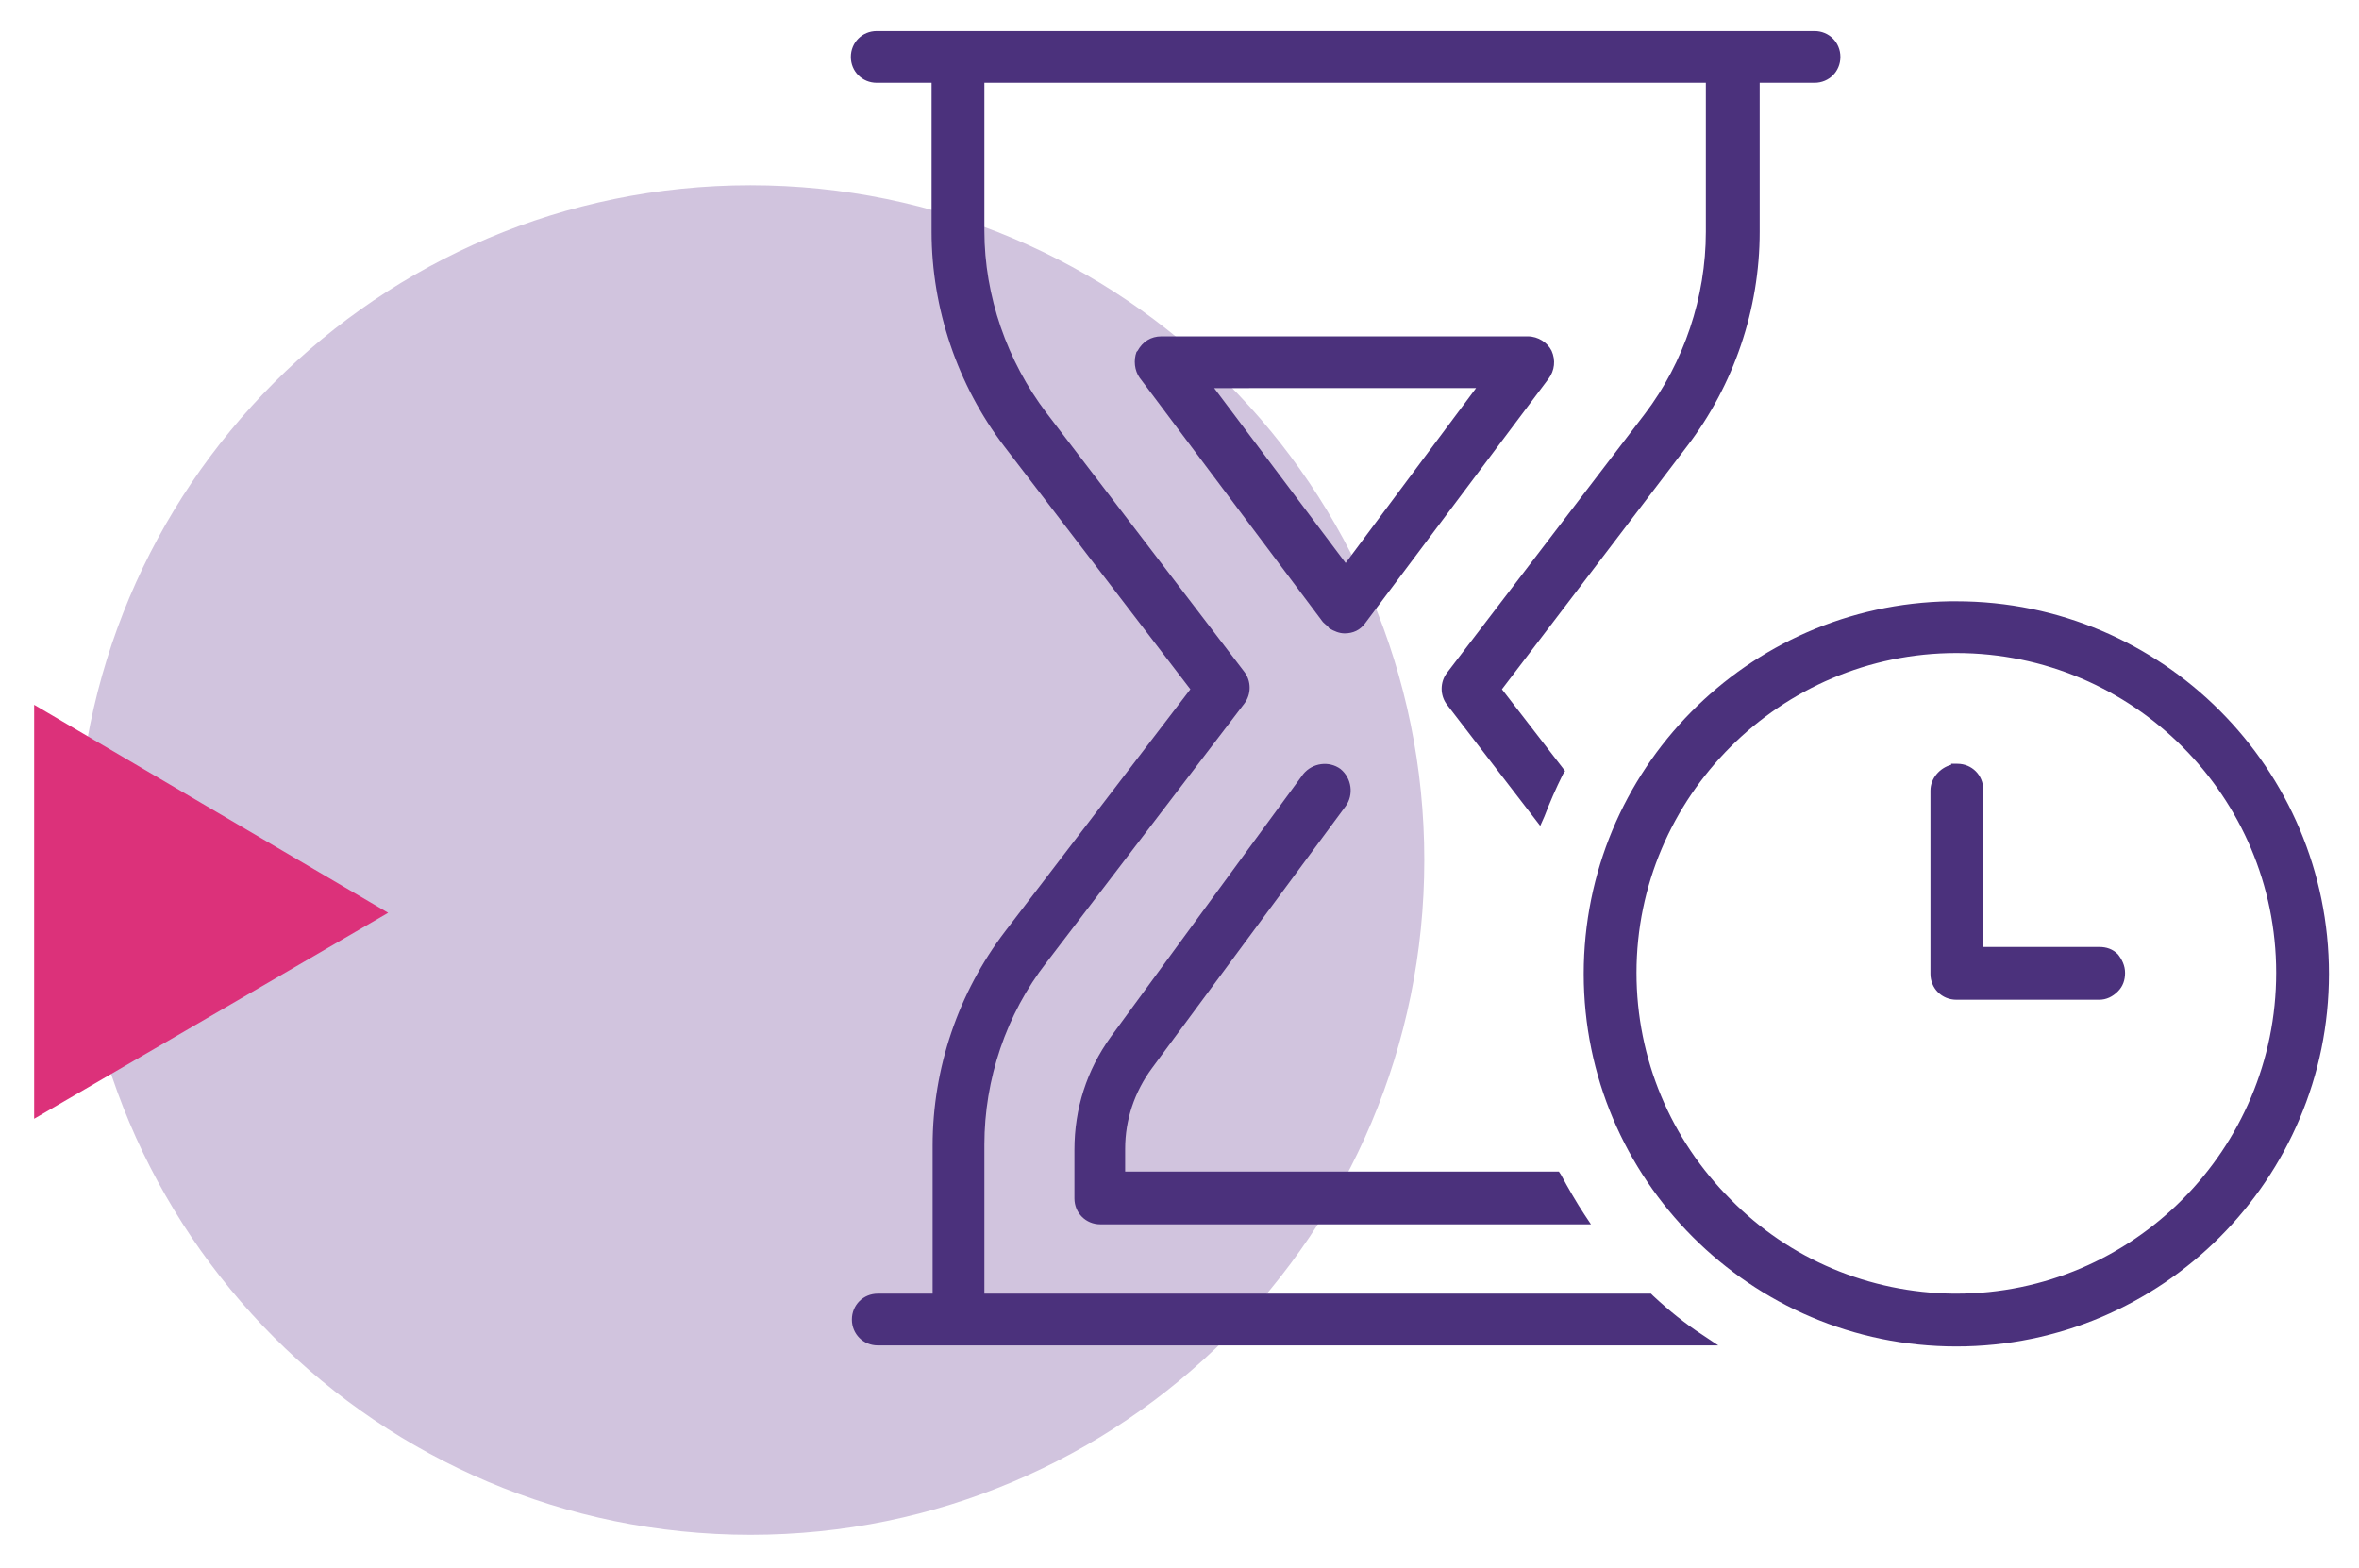 <?xml version="1.0" encoding="UTF-8"?>
<!-- Generator: Adobe Illustrator 28.2.0, SVG Export Plug-In . SVG Version: 6.00 Build 0)  -->
<svg xmlns="http://www.w3.org/2000/svg" xmlns:xlink="http://www.w3.org/1999/xlink" version="1.1" id="Calque_1" x="0px" y="0px" viewBox="0 0 227.9 151.5" style="enable-background:new 0 0 227.9 151.5;" xml:space="preserve">
<style type="text/css">
	.st0{fill:#D1C4DE;}
	.st1{fill:#4B317C;}
	.st2{fill:#DC317A;}
</style>
<g id="Groupe_355-3">
	<g id="Groupe_354-3">
		<path id="Tracé_279-3" class="st0" d="M7.4,83.1c0-36,29.1-65.2,65.1-65.2s65.1,29.2,65.1,65.2l0,0c0,36-29.1,65.2-65.1,65.2l0,0    C36.5,148.3,7.4,119.1,7.4,83.1L7.4,83.1"></path>
	</g>
</g>
<path class="st1" d="M103.8,111.1v4.7c0,1.4,1.1,2.5,2.5,2.5h47.4l-0.6-0.9c-0.8-1.2-1.6-2.6-2.3-3.9l-0.2-0.3h-41.9V111  c0-2.8,0.9-5.5,2.6-7.8L130,77.9c0.8-1.1,0.6-2.7-0.5-3.6c-1.1-0.8-2.7-0.6-3.6,0.5l-18.6,25.4C105,103.4,103.8,107.1,103.8,111.1  L103.8,111.1z"></path>
<path class="st1" d="M159.7,125.2l-0.2-0.2H95.1v-14.4c0-6.3,2.1-12.6,6-17.6l19.1-25c0.7-0.9,0.7-2.2,0-3.1l-19.1-25  c-3.8-5-6-11.3-6-17.6V8h69.7v14.4c0,6.3-2.1,12.6-5.9,17.6l-19.1,25c-0.7,0.9-0.7,2.2,0,3.1l9,11.7l0.4-0.9  c0.5-1.3,1.1-2.7,1.8-4.1l0.2-0.3l-6.1-7.9L163,43.1c4.5-5.9,7-13.2,7-20.7V8h5.3c1.4,0,2.5-1.1,2.5-2.5S176.7,3,175.3,3H84.7  c-1.4,0-2.5,1.1-2.5,2.5S83.3,8,84.7,8H90v14.4c0,7.4,2.5,14.8,7,20.7l18,23.5L97.1,90c-4.5,5.9-7,13.2-7,20.7V125h-5.3  c-1.4,0-2.5,1.1-2.5,2.5c0,1.4,1.1,2.5,2.5,2.5H166l-1.5-1C162.8,127.9,161.2,126.6,159.7,125.2L159.7,125.2z"></path>
<path class="st1" d="M189,96.6h13.8c0.7,0,1.3-0.3,1.8-0.8s0.7-1.1,0.7-1.8c0-0.7-0.3-1.3-0.7-1.8c-0.5-0.5-1.1-0.7-1.8-0.7h-11.2  V76.3c0-1.4-1.1-2.5-2.5-2.5h-0.6v0.1c-1.1,0.3-2,1.3-2,2.5v17.7C186.5,95.5,187.6,96.6,189,96.6L189,96.6z"></path>
<path class="st1" d="M128.4,60.7c0.5,0.3,1,0.5,1.5,0.5c0.8,0,1.5-0.3,2-1l17.7-23.6c0.6-0.8,0.7-1.8,0.3-2.7  c-0.4-0.8-1.3-1.4-2.3-1.4h-35.4c-1,0-1.8,0.5-2.3,1.4l-0.1,0.1c-0.3,0.8-0.2,1.8,0.3,2.5l17.7,23.6  C128.1,60.4,128.3,60.5,128.4,60.7L128.4,60.7z M142.6,37.5L130,54.4l-12.7-16.9H142.6L142.6,37.5z"></path>
<path class="st1" d="M189,58.1h-0.6c-19.6,0.3-35.4,16.3-35.4,36c0,19.8,16.1,36,36,36s36-16.2,36-36S208.9,58.1,189,58.1L189,58.1z   M189,63.1c17.1,0,30.9,13.9,30.9,30.9s-13.8,31-30.9,31h-0.3c-8.1-0.1-15.8-3.3-21.5-9.1c-5.8-5.8-9.1-13.6-9.1-21.9  C158.1,77,172,63.1,189,63.1L189,63.1z"></path>
<g id="Groupe_352">
	<path id="Tracé_269-3" class="st2" d="M3.3,108.1l34.2-19.9L3.3,68.1l0,0V108.1L3.3,108.1z"></path>
</g>
</svg>
